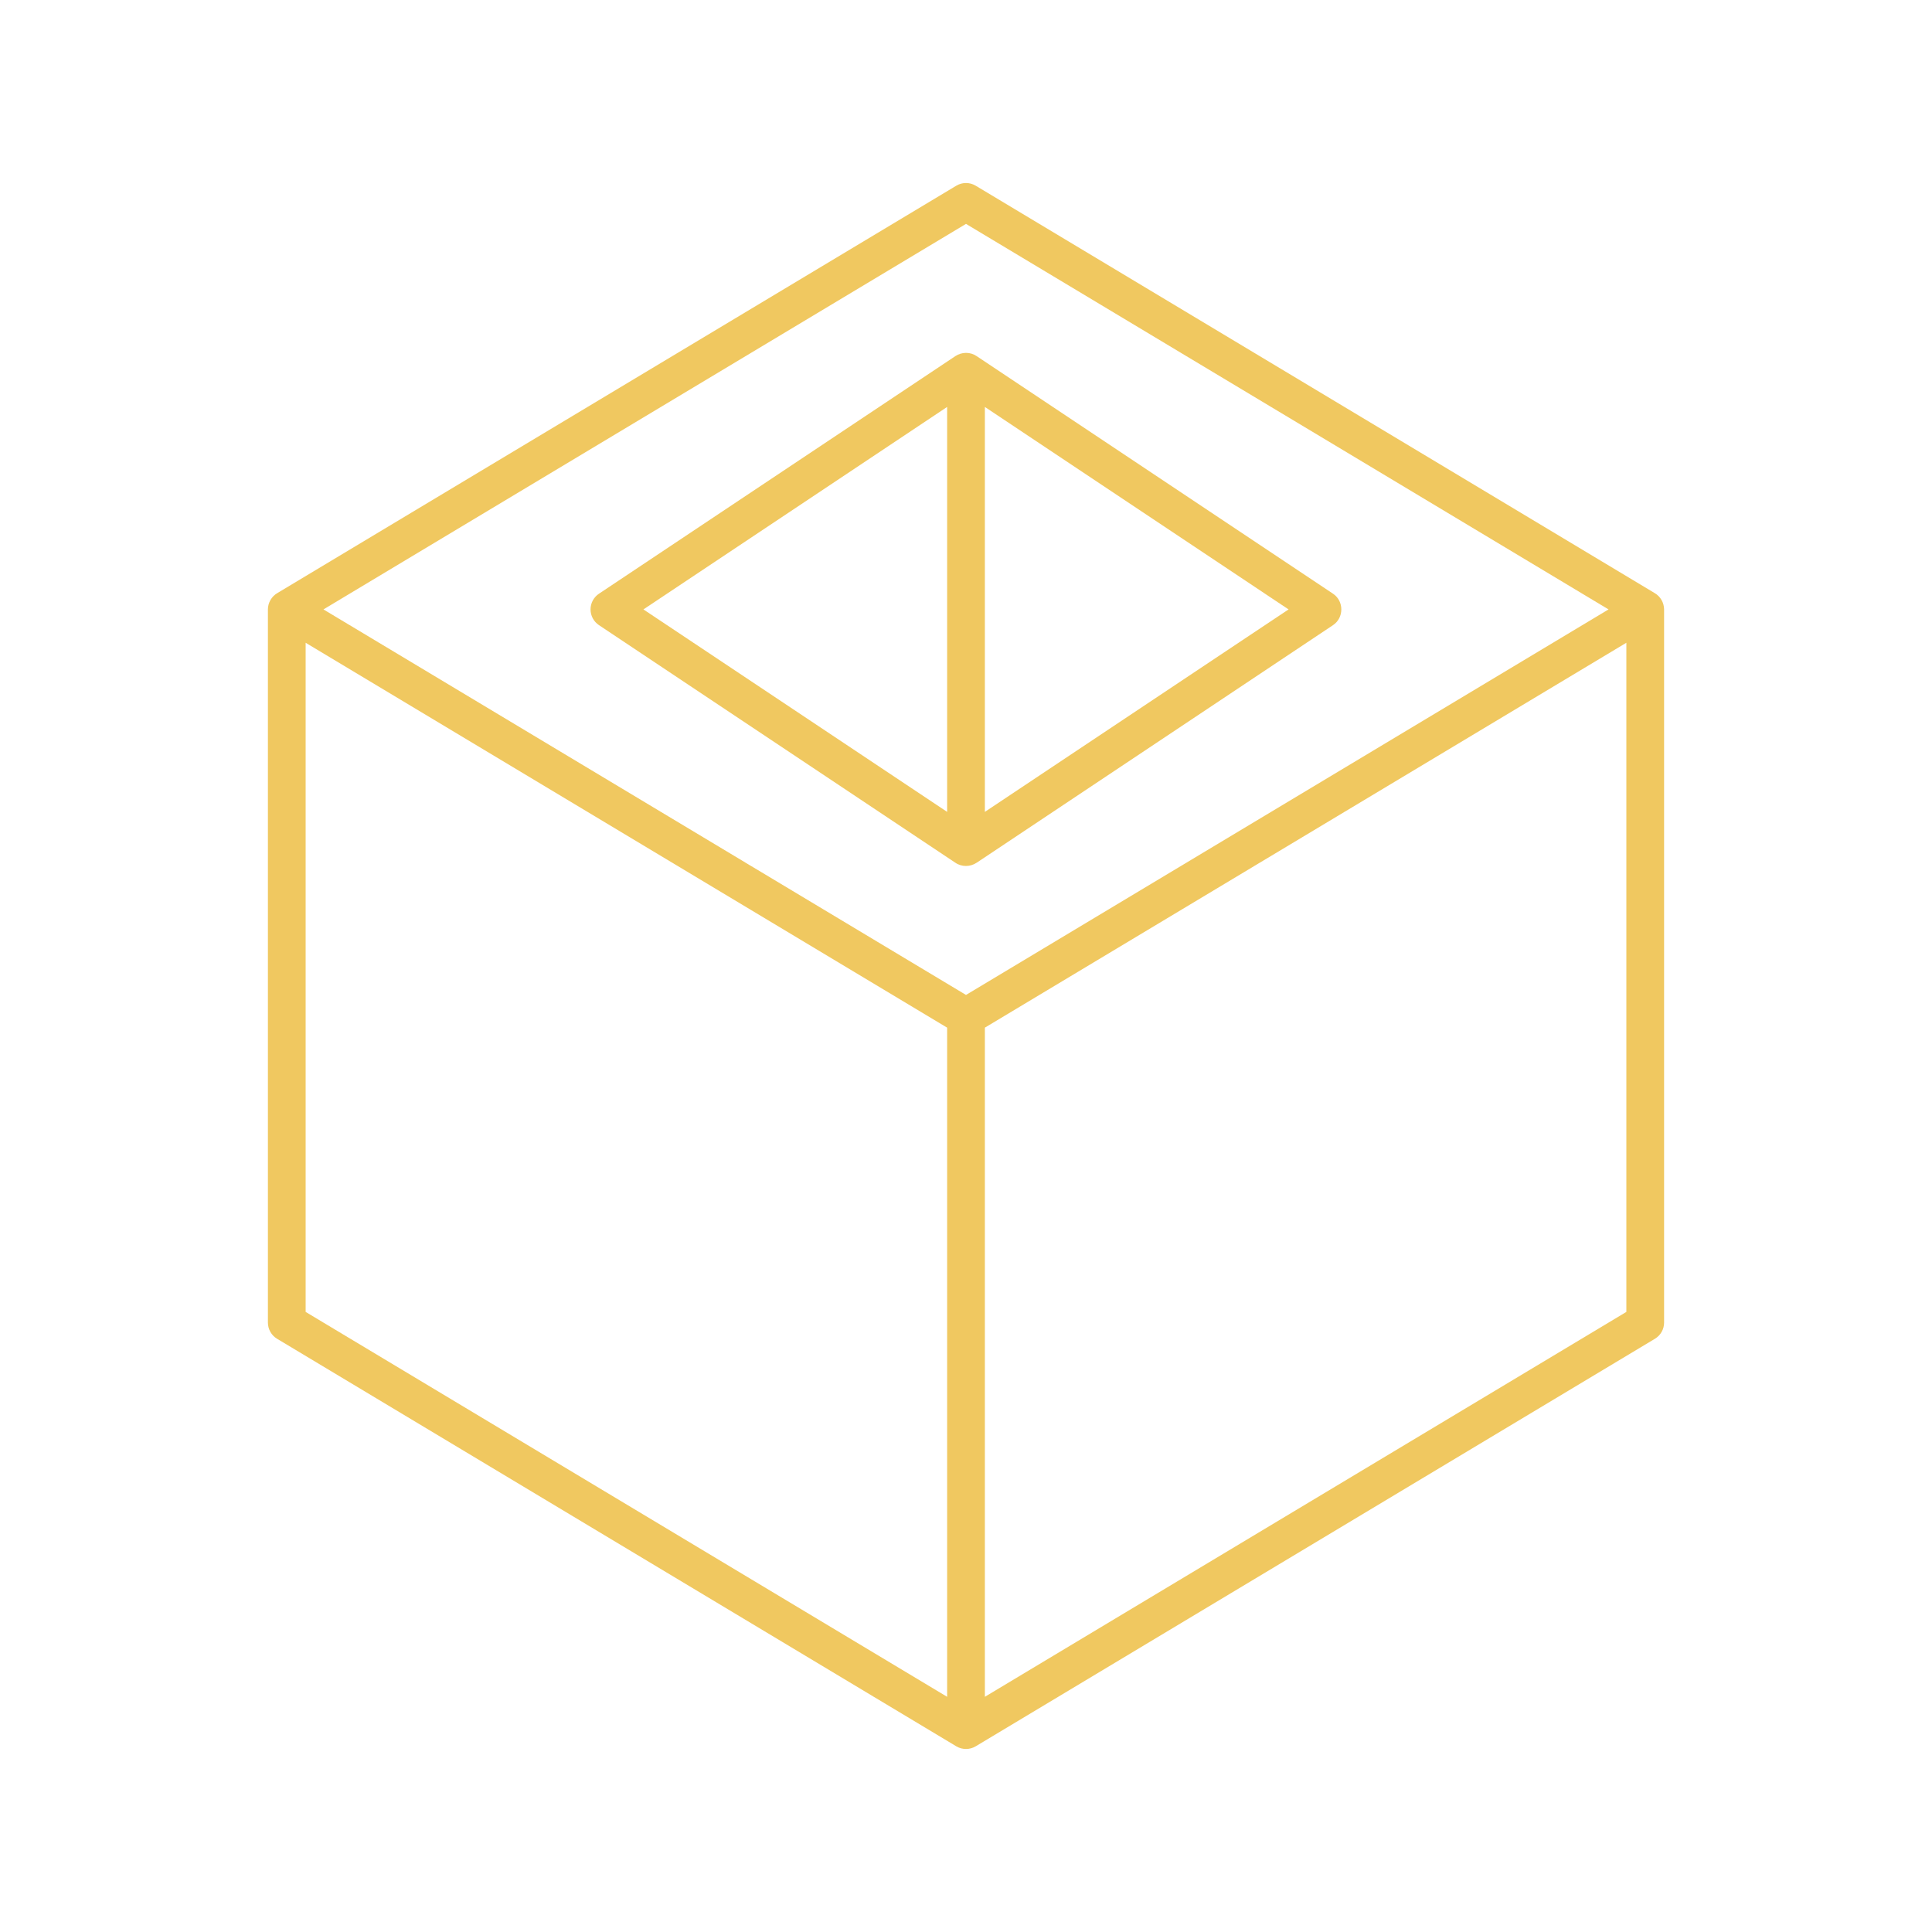 <?xml version="1.0" encoding="UTF-8"?> <svg xmlns="http://www.w3.org/2000/svg" width="512" height="512" viewBox="0 0 512 512" fill="none"><path d="M255.995 463.495C255.131 463.494 254.266 463.274 253.503 462.836C253.473 462.818 73.428 354.791 73.428 354.791C71.922 353.888 71 352.26 71 350.504C71 350.504 71 161.504 71 161.46C71.015 159.709 71.989 158.042 73.507 157.169L253.428 49.216C255.011 48.266 256.991 48.266 258.573 49.216L438.494 157.169C440.04 158.057 440.986 159.728 441.001 161.504V350.504C441.001 352.26 440.079 353.888 438.573 354.791L258.661 462.738C257.857 463.243 256.926 463.496 255.995 463.495ZM261 272.335V449.673L431 347.673V170.334L261 272.335ZM81 347.673L251 449.673V272.335L81 170.335V347.673ZM85.719 161.503L256 263.673L426.282 161.504L256 59.334L85.719 161.503ZM256 229.491C255.01 229.495 254.02 229.211 253.169 228.626L158.726 165.664C157.335 164.737 156.499 163.176 156.499 161.504C156.499 159.832 157.334 158.271 158.726 157.344C158.726 157.344 253.06 94.454 253.169 94.382C254.877 93.243 257.13 93.213 258.831 94.382C258.831 94.382 353.188 157.287 353.273 157.344C356.195 159.292 356.19 163.719 353.273 165.664C353.273 165.664 259 228.514 258.831 228.626C257.979 229.194 256.989 229.486 256 229.491ZM261 107.846V215.16L341.486 161.503L261 107.846ZM170.514 161.503L251 215.161V107.846L170.514 161.503Z" fill="#F0C860"></path></svg> 